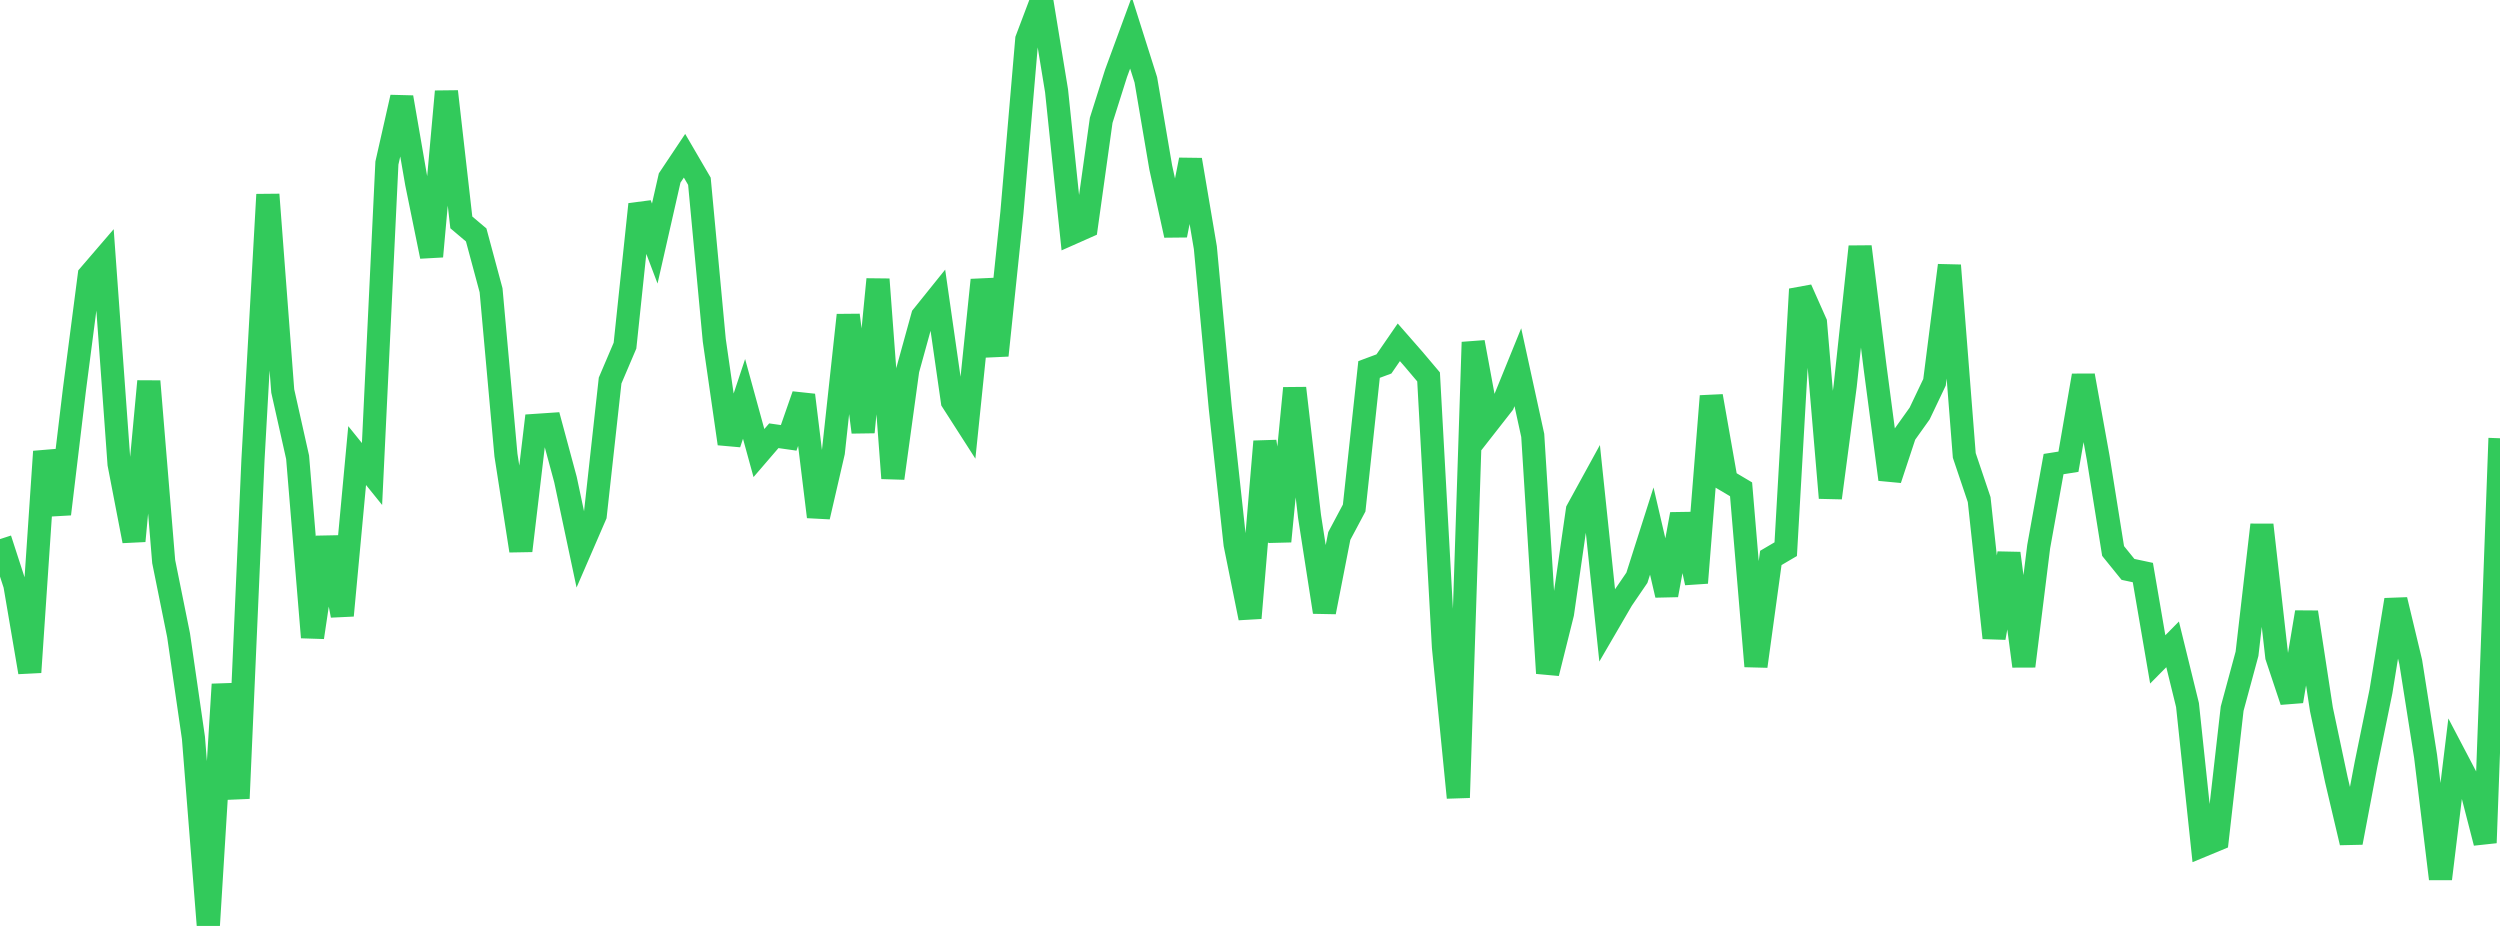 <?xml version="1.0" standalone="no"?>
<!DOCTYPE svg PUBLIC "-//W3C//DTD SVG 1.1//EN" "http://www.w3.org/Graphics/SVG/1.1/DTD/svg11.dtd">

<svg width="135" height="50" viewBox="0 0 135 50" preserveAspectRatio="none" 
  xmlns="http://www.w3.org/2000/svg"
  xmlns:xlink="http://www.w3.org/1999/xlink">


<polyline points="0.0, 29.111 0.804, 31.588 1.607, 36.301 2.411, 24.384 3.214, 27.757 4.018, 21.048 4.821, 14.867 5.625, 13.932 6.429, 25.053 7.232, 29.213 8.036, 20.59 8.839, 30.324 9.643, 34.302 10.446, 39.845 11.25, 50.0 12.054, 36.955 12.857, 43.113 13.661, 24.823 14.464, 10.506 15.268, 21.113 16.071, 24.693 16.875, 34.417 17.679, 29.017 18.482, 33.237 19.286, 24.601 20.089, 25.596 20.893, 8.805 21.696, 5.256 22.5, 9.905 23.304, 13.847 24.107, 4.941 24.911, 12.009 25.714, 12.687 26.518, 15.674 27.321, 24.575 28.125, 29.739 28.929, 22.971 29.732, 22.917 30.536, 25.896 31.339, 29.681 32.143, 27.825 32.946, 20.55 33.75, 18.664 34.554, 11.033 35.357, 13.152 36.161, 9.612 36.964, 8.41 37.768, 9.788 38.571, 18.375 39.375, 23.957 40.179, 21.54 40.982, 24.465 41.786, 23.53 42.589, 23.644 43.393, 21.336 44.196, 27.906 45.0, 24.425 45.804, 17.018 46.607, 23.337 47.411, 15.084 48.214, 25.824 49.018, 19.979 49.821, 17.072 50.625, 16.072 51.429, 21.674 52.232, 22.926 53.036, 15.121 53.839, 19.192 54.643, 11.484 55.446, 2.127 56.25, 0.0 57.054, 4.903 57.857, 12.601 58.661, 12.244 59.464, 6.497 60.268, 3.956 61.071, 1.773 61.875, 4.311 62.679, 9.039 63.482, 12.703 64.286, 8.631 65.089, 13.374 65.893, 22.006 66.696, 29.393 67.5, 33.372 68.304, 23.84 69.107, 29.231 69.911, 20.963 70.714, 27.881 71.518, 33.05 72.321, 28.944 73.125, 27.434 73.929, 19.952 74.732, 19.653 75.536, 18.485 76.339, 19.402 77.143, 20.353 77.946, 34.94 78.75, 43.07 79.554, 18.479 80.357, 22.833 81.161, 21.805 81.964, 19.83 82.768, 23.513 83.571, 36.353 84.375, 33.128 85.179, 27.548 85.982, 26.084 86.786, 33.755 87.589, 32.375 88.393, 31.198 89.196, 28.677 90.0, 32.134 90.804, 27.768 91.607, 31.471 92.411, 21.391 93.214, 25.946 94.018, 26.423 94.821, 35.977 95.625, 30.128 96.429, 29.655 97.232, 15.617 98.036, 17.425 98.839, 26.885 99.643, 20.821 100.446, 13.32 101.25, 19.802 102.054, 25.886 102.857, 23.457 103.661, 22.329 104.464, 20.642 105.268, 14.332 106.071, 24.593 106.875, 26.978 107.679, 34.445 108.482, 29.881 109.286, 35.971 110.089, 29.517 110.893, 25.06 111.696, 24.933 112.5, 20.28 113.304, 24.733 114.107, 29.754 114.911, 30.747 115.714, 30.918 116.518, 35.607 117.321, 34.795 118.125, 38.072 118.929, 45.66 119.732, 45.327 120.536, 38.268 121.339, 35.303 122.143, 28.344 122.946, 35.456 123.75, 37.866 124.554, 33.06 125.357, 38.305 126.161, 42.094 126.964, 45.5 127.768, 41.257 128.571, 37.339 129.375, 32.392 130.179, 35.746 130.982, 40.842 131.786, 47.457 132.589, 40.862 133.393, 42.394 134.196, 45.511 135.0, 23.666" fill="none" stroke="#32ca5b" stroke-width="1.25"/>

</svg>